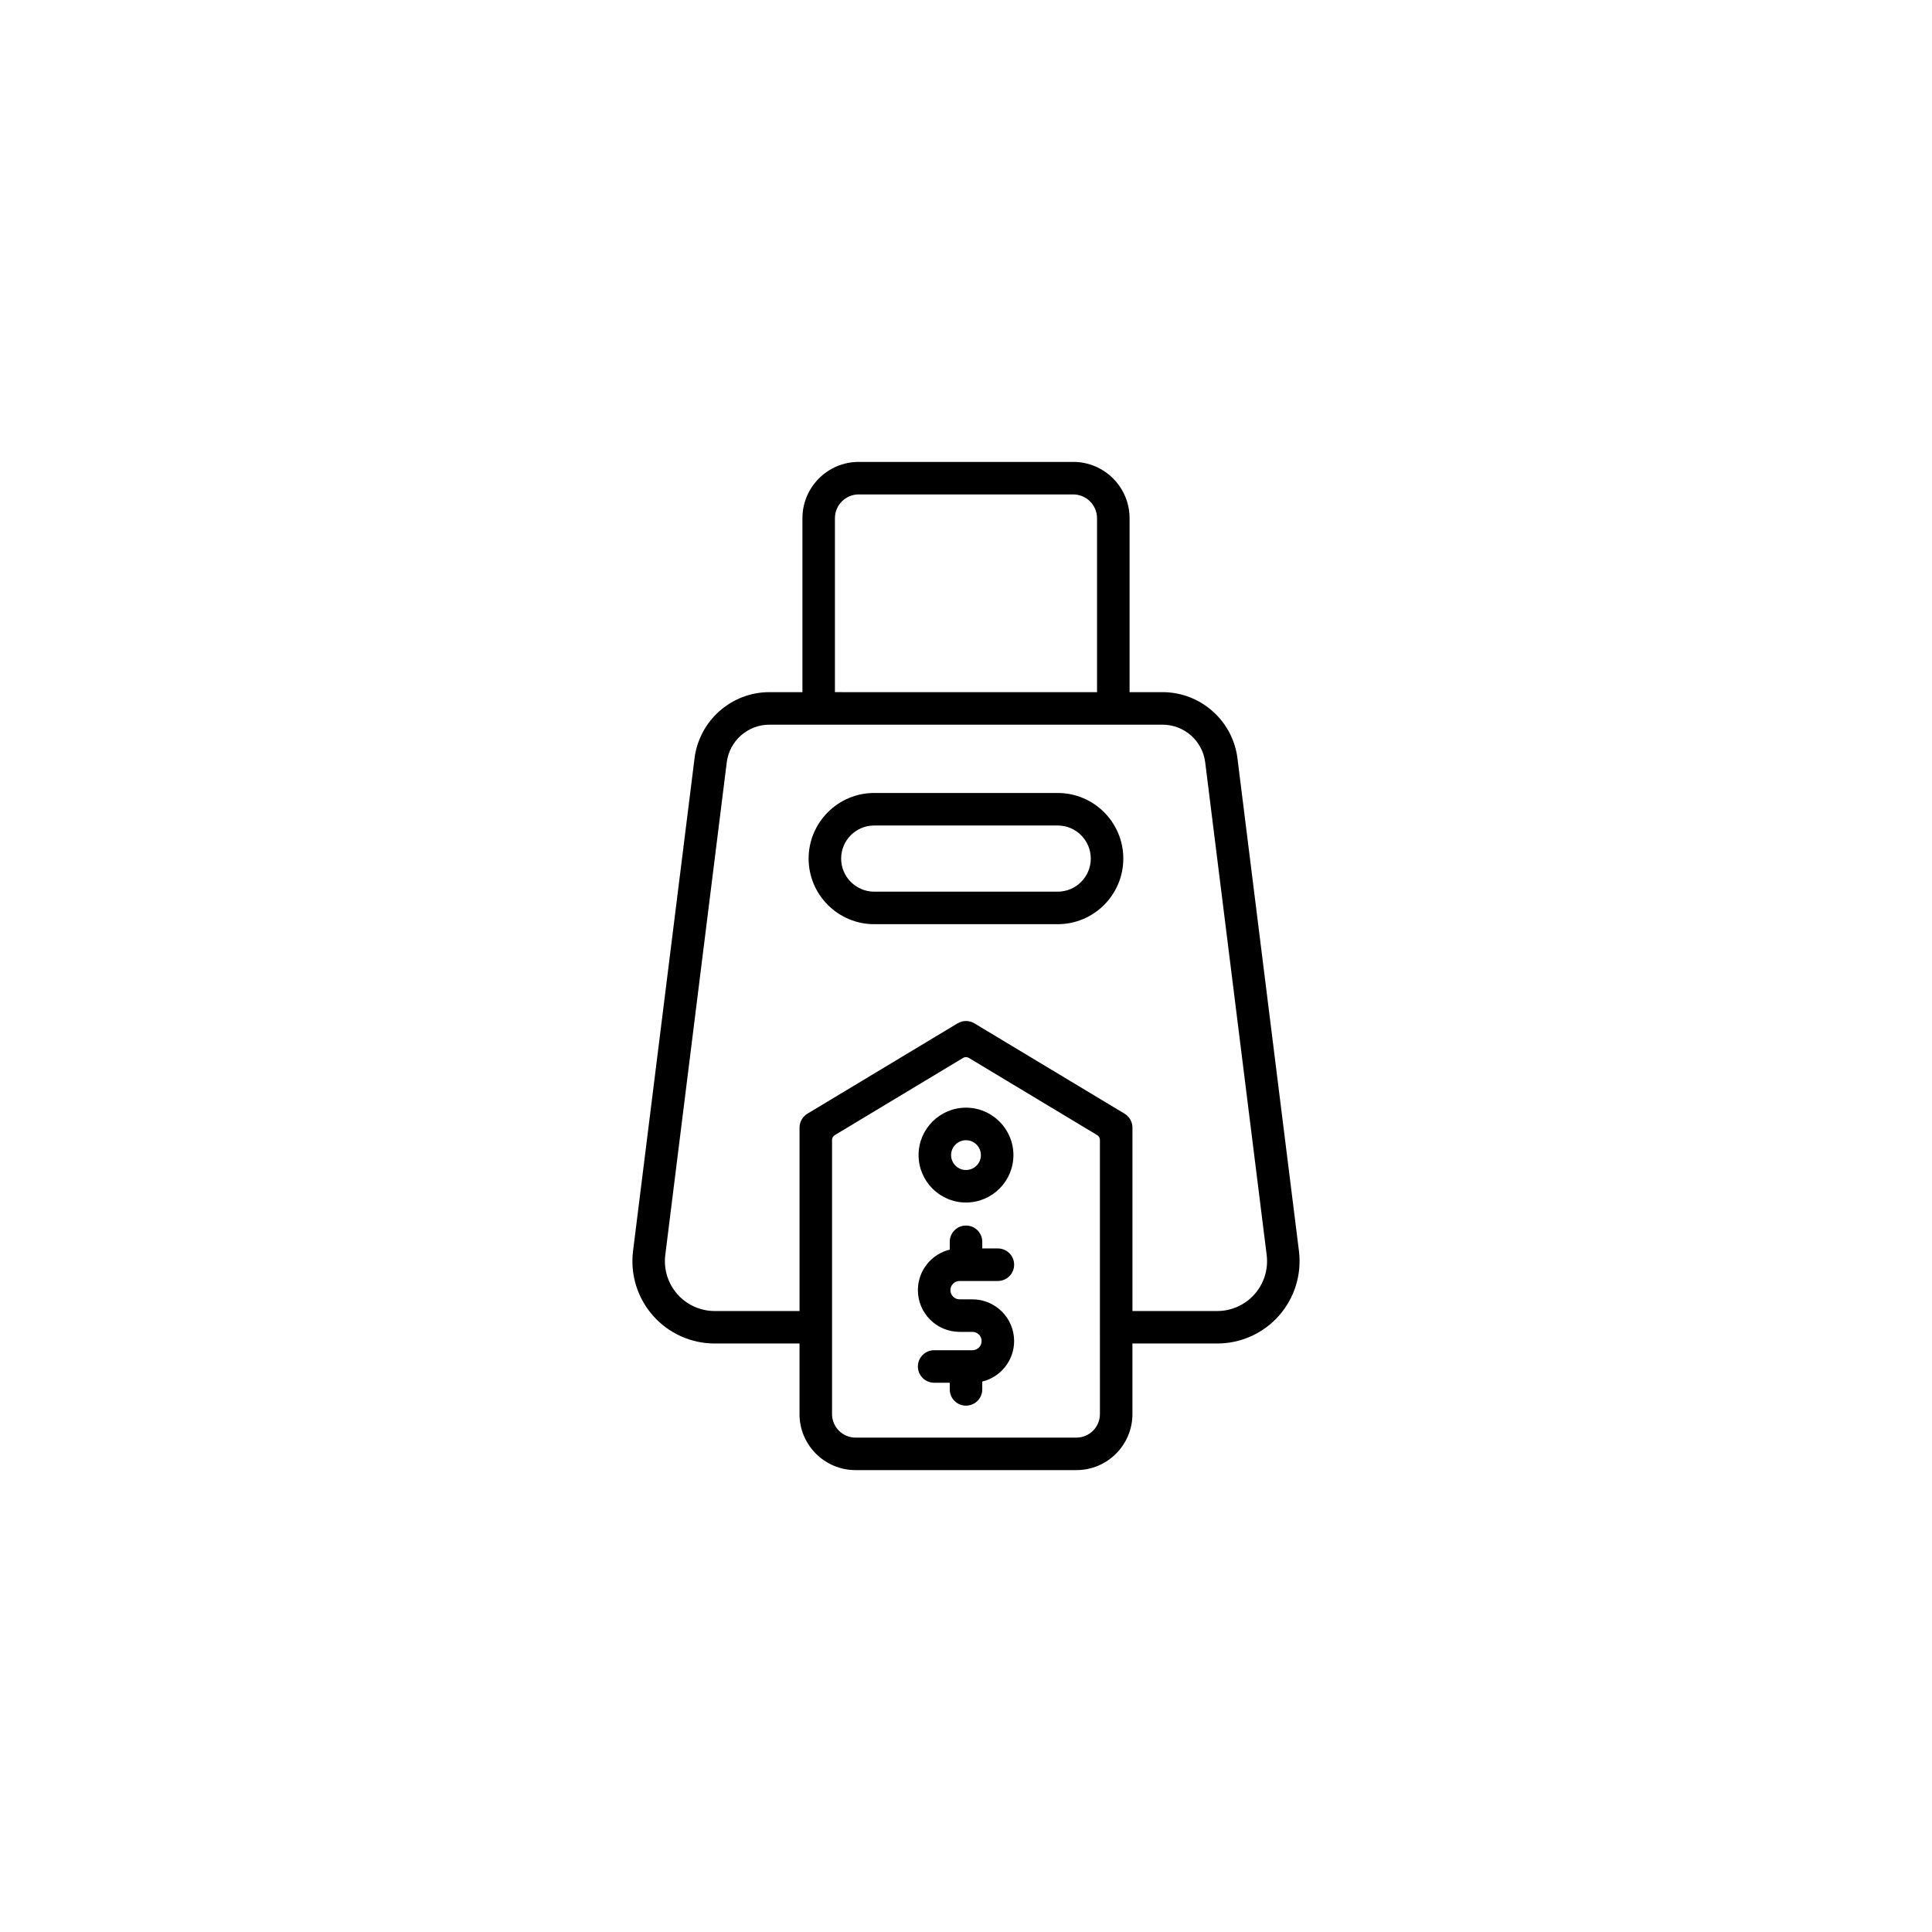 <?xml version="1.0" encoding="UTF-8"?>
<!-- Uploaded to: SVG Repo, www.svgrepo.com, Generator: SVG Repo Mixer Tools -->
<svg fill="#000000" width="800px" height="800px" version="1.1" viewBox="144 144 512 512" xmlns="http://www.w3.org/2000/svg">
 <g>
  <path d="m333.39 500.04h22.488v18.715c0 8.184 6.656 14.836 14.844 14.836h58.547c8.184 0 14.836-6.656 14.836-14.836v-18.715h22.488c6.254 0 12.207-2.684 16.344-7.371 4.137-4.684 6.066-10.926 5.297-17.129l-16.297-130.59c-1.254-9.984-9.785-17.523-19.844-17.523h-8.746v-46.094c0-8.23-6.691-14.922-14.922-14.922h-56.855c-8.227 0-14.918 6.691-14.918 14.922v46.094h-8.75c-10.062 0-18.59 7.531-19.844 17.523l-16.297 130.59c-0.77 6.203 1.152 12.449 5.297 17.129 4.125 4.688 10.086 7.371 16.332 7.371zm102.1 18.715c0 3.43-2.793 6.223-6.223 6.223h-58.543c-3.43 0-6.223-2.797-6.223-6.223v-72.676c0-0.508 0.273-0.988 0.711-1.25l23.98-14.43 10.051-6.047c0.23-0.141 0.492-0.211 0.754-0.211s0.523 0.07 0.754 0.211l34.027 20.477c0.438 0.262 0.711 0.742 0.711 1.25v49.652l0.004 23.023zm-70.227-237.42c0-3.477 2.828-6.309 6.301-6.309h56.852c3.477 0 6.309 2.832 6.309 6.309v46.094l-69.461-0.004zm-44.961 195.27 16.297-130.59c0.715-5.684 5.57-9.969 11.297-9.969h13.039 0.02 78.082 0.016 13.039c5.727 0 10.586 4.293 11.297 9.969l16.297 130.59c0.465 3.754-0.707 7.531-3.203 10.363-2.504 2.836-6.106 4.465-9.883 4.465h-22.488v-48.605c0-1.512-0.789-2.91-2.086-3.688l-39.805-23.949c-1.367-0.82-3.074-0.82-4.445 0l-39.801 23.949c-1.293 0.777-2.09 2.18-2.09 3.688v48.605h-22.492c-3.777 0-7.387-1.629-9.883-4.465-2.504-2.836-3.668-6.613-3.207-10.363z"/>
  <path d="m375.68 388.92h48.621c9.586 0 17.387-7.801 17.387-17.387s-7.801-17.387-17.387-17.387h-48.621c-9.586 0-17.387 7.801-17.387 17.387 0 9.59 7.801 17.387 17.387 17.387zm0-26.156h48.621c4.836 0 8.77 3.93 8.77 8.766 0 4.836-3.934 8.77-8.77 8.77h-48.621c-4.836 0-8.77-3.934-8.77-8.77 0-4.836 3.934-8.766 8.77-8.766z"/>
  <path d="m400 462.68c6.926 0 12.566-5.637 12.566-12.57 0-6.926-5.637-12.566-12.566-12.566-6.926 0-12.57 5.637-12.57 12.566 0 6.934 5.641 12.57 12.57 12.57zm0-16.512c2.18 0 3.949 1.773 3.949 3.945 0 2.18-1.77 3.949-3.949 3.949-2.176 0-3.949-1.773-3.949-3.949-0.004-2.172 1.77-3.945 3.949-3.945z"/>
  <path d="m398.3 483.47h10.148c2.379 0 4.309-1.934 4.309-4.309 0-2.383-1.93-4.309-4.309-4.309h-4.137v-1.762c0-2.383-1.93-4.309-4.309-4.309s-4.309 1.93-4.309 4.309v2.07c-4.836 1.176-8.445 5.547-8.445 10.742 0 6.098 4.957 11.055 11.055 11.055h3.402c1.344 0 2.434 1.094 2.434 2.434s-1.09 2.43-2.434 2.43h-10.148c-2.383 0-4.309 1.934-4.309 4.309 0 2.383 1.93 4.309 4.309 4.309h4.133v1.77c0 2.379 1.93 4.301 4.309 4.301s4.309-1.93 4.309-4.301v-2.082c4.84-1.168 8.445-5.547 8.445-10.734 0-6.098-4.957-11.055-11.047-11.055h-3.402c-1.344 0-2.434-1.094-2.434-2.434-0.004-1.344 1.086-2.434 2.43-2.434z"/>
 </g>
</svg>